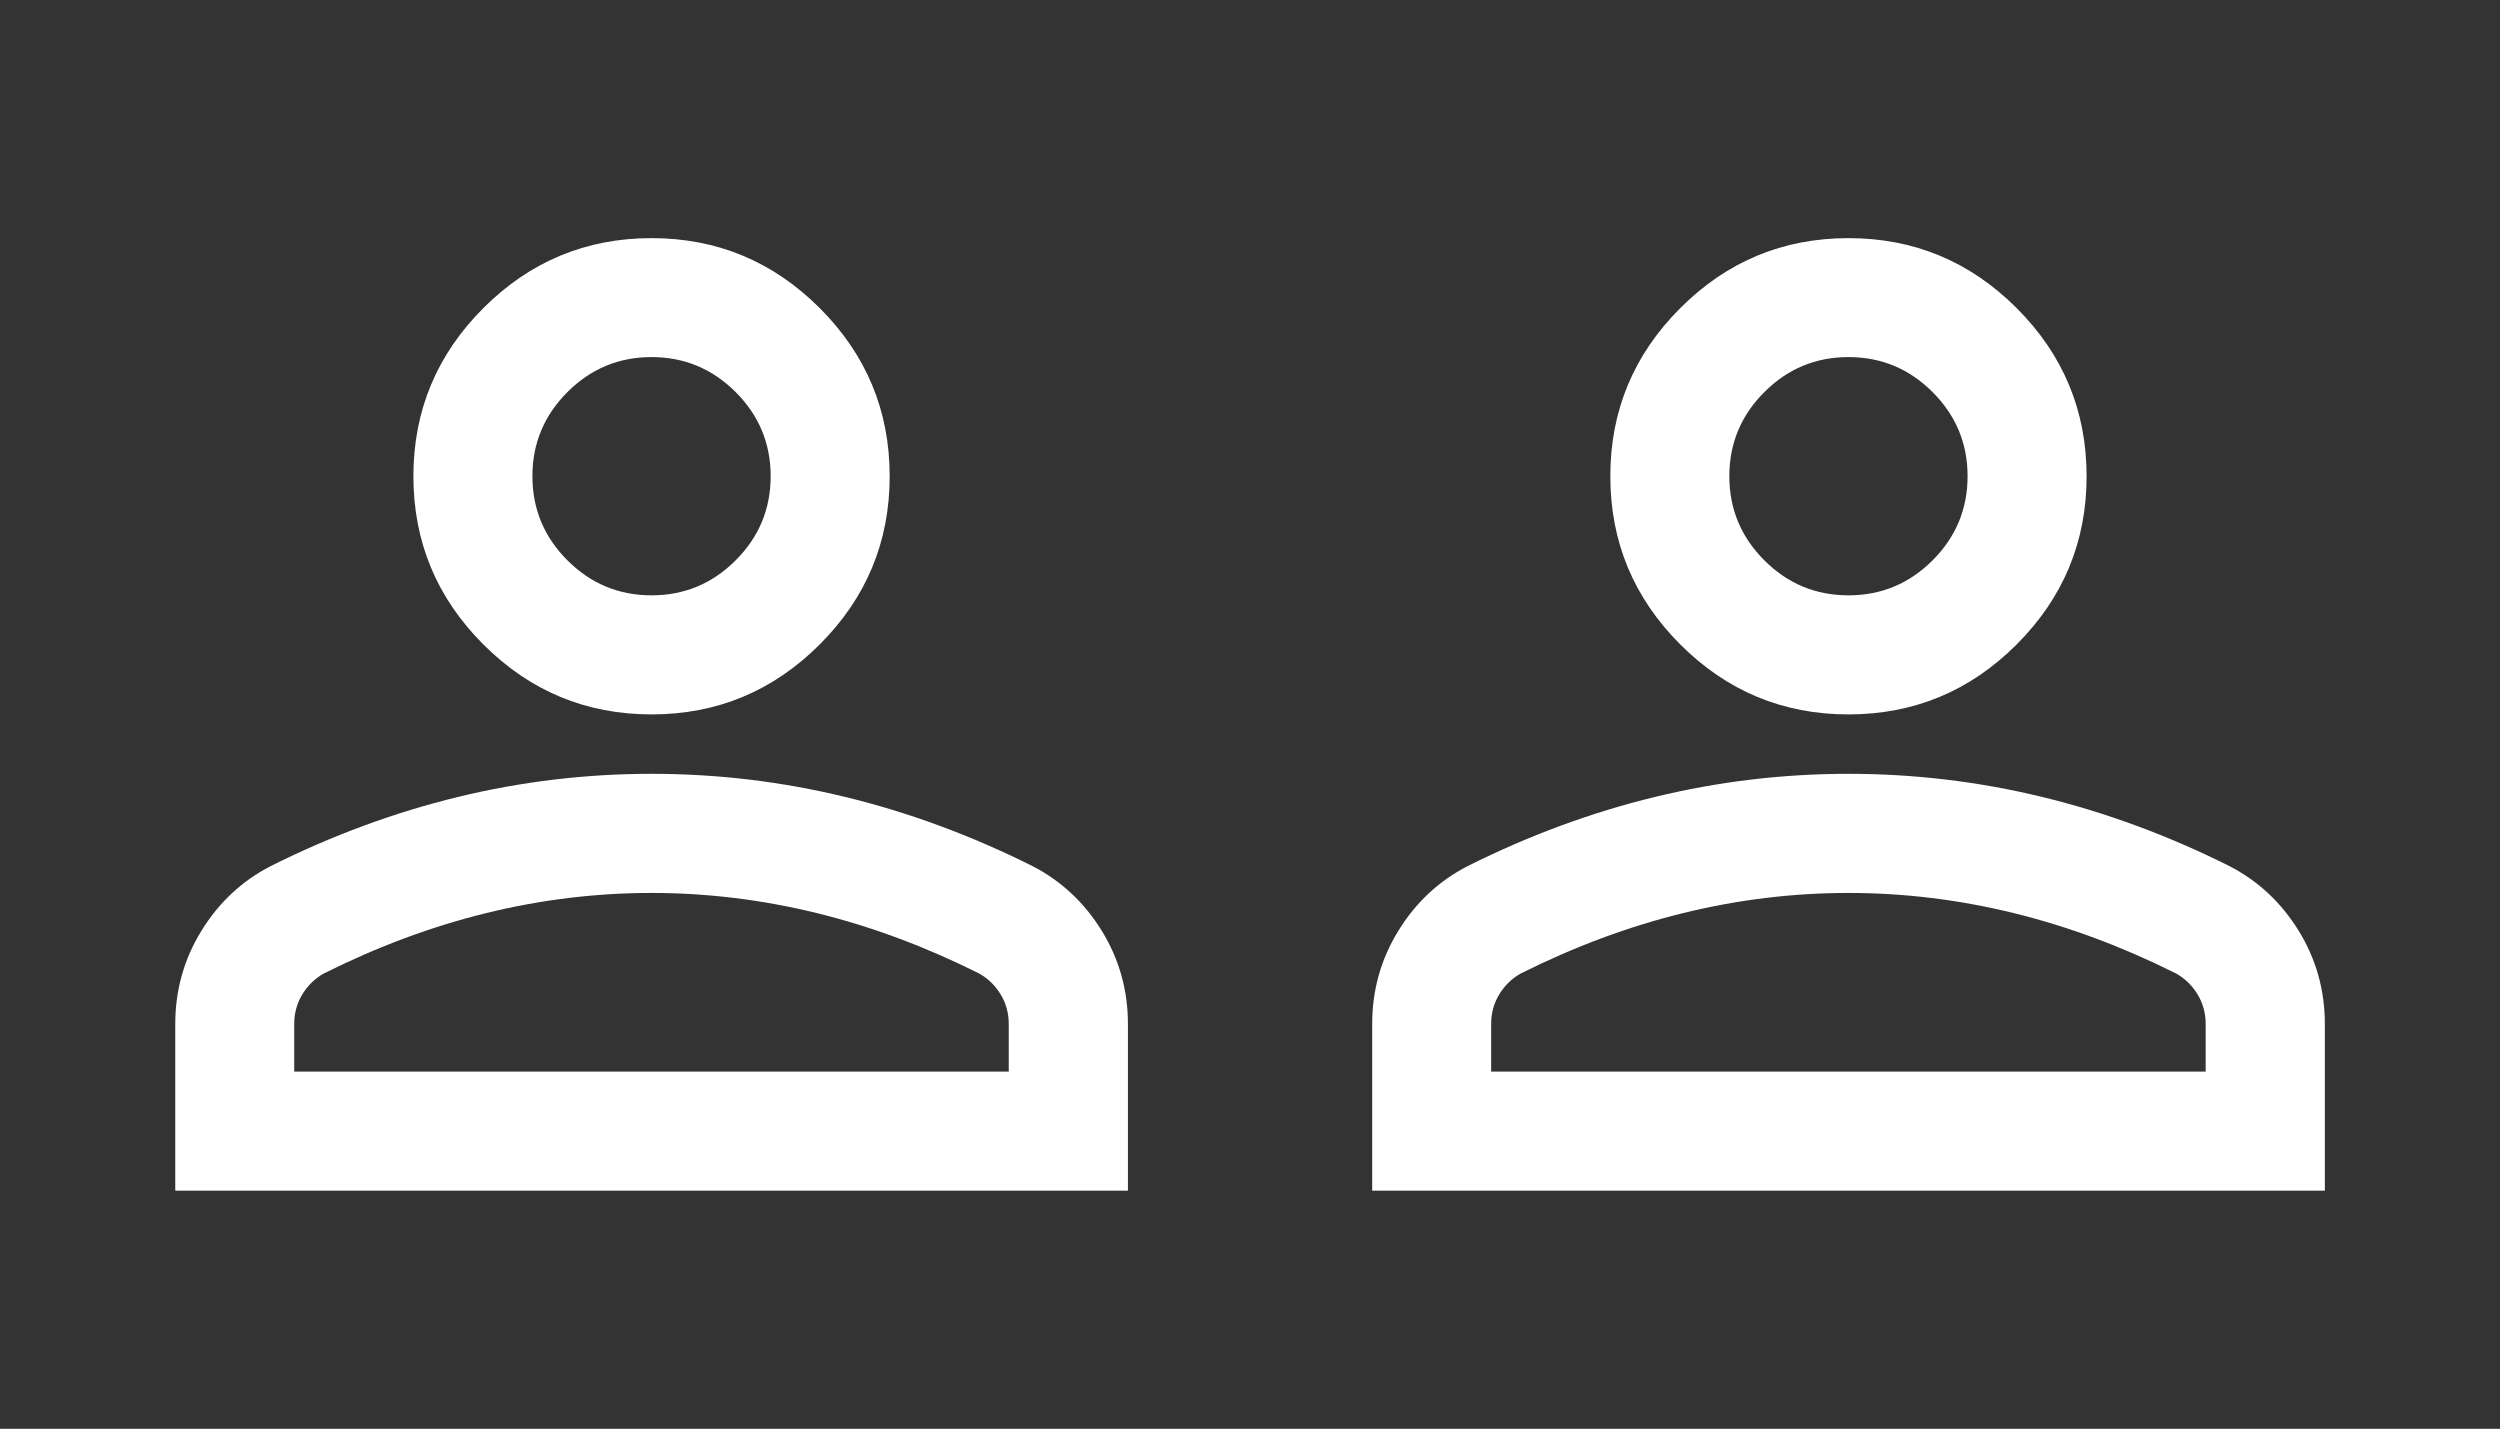 <?xml version="1.0" encoding="UTF-8"?>
<svg xmlns="http://www.w3.org/2000/svg" id="Ebene_1" data-name="Ebene 1" viewBox="0 0 41.993 24">
  <rect x="0" y="0" width="41.993" height="24" fill="#333333" stroke="none"/>
  <defs>
    <style>
      .cls-1 {
        fill: #fff;
      }
    </style>
  </defs>
  <path class="cls-1" d="M10.944,12c-1.1,0-2.042-.392-2.825-1.175s-1.175-1.725-1.175-2.825.392-2.042,1.175-2.825,1.725-1.175,2.825-1.175,2.042.392,2.825,1.175,1.175,1.725,1.175,2.825-.392,2.042-1.175,2.825-1.725,1.175-2.825,1.175ZM2.944,20v-2.8c0-.567.146-1.088.438-1.563s.679-.838,1.163-1.088c1.033-.517,2.083-.904,3.15-1.163s2.15-.388,3.25-.388,2.183.129,3.25.388,2.117.646,3.15,1.163c.483.25.871.613,1.163,1.088.292.475.438.996.438,1.563v2.8s-16.002,0-16.002,0ZM4.944,18h12v-.8c0-.183-.046-.35-.138-.5s-.213-.267-.363-.35c-.9-.45-1.808-.788-2.725-1.013s-1.842-.338-2.775-.338-1.858.113-2.775.338-1.825.563-2.725,1.013c-.15.083-.271.2-.363.35s-.138.317-.138.5v.8h.002ZM10.944,10c.55,0,1.021-.196,1.413-.588s.588-.863.588-1.413-.196-1.021-.588-1.413-.863-.588-1.413-.588-1.021.196-1.413.588-.588.863-.588,1.413.196,1.021.588,1.413.863.588,1.413.588Z"></path>
  <path class="cls-1" d="M31.049,12c-1.1,0-2.042-.392-2.825-1.175s-1.175-1.725-1.175-2.825.392-2.042,1.175-2.825,1.725-1.175,2.825-1.175,2.042.392,2.825,1.175,1.175,1.725,1.175,2.825-.392,2.042-1.175,2.825-1.725,1.175-2.825,1.175ZM23.049,20v-2.8c0-.567.146-1.088.438-1.563s.679-.838,1.163-1.088c1.033-.517,2.083-.904,3.15-1.163s2.15-.388,3.25-.388,2.183.129,3.25.388,2.117.646,3.15,1.163c.483.25.871.613,1.163,1.088.292.475.438.996.438,1.563v2.8h-16.002ZM25.049,18h12v-.8c0-.183-.046-.35-.138-.5s-.213-.267-.363-.35c-.9-.45-1.808-.788-2.725-1.013s-1.842-.338-2.775-.338-1.858.113-2.775.338-1.825.563-2.725,1.013c-.15.083-.271.2-.363.35s-.138.317-.138.5v.8h.002ZM31.049,10c.55,0,1.021-.196,1.413-.588s.588-.863.588-1.413-.196-1.021-.588-1.413-.863-.588-1.413-.588-1.021.196-1.413.588-.588.863-.588,1.413.196,1.021.588,1.413.863.588,1.413.588Z"></path>
</svg>
